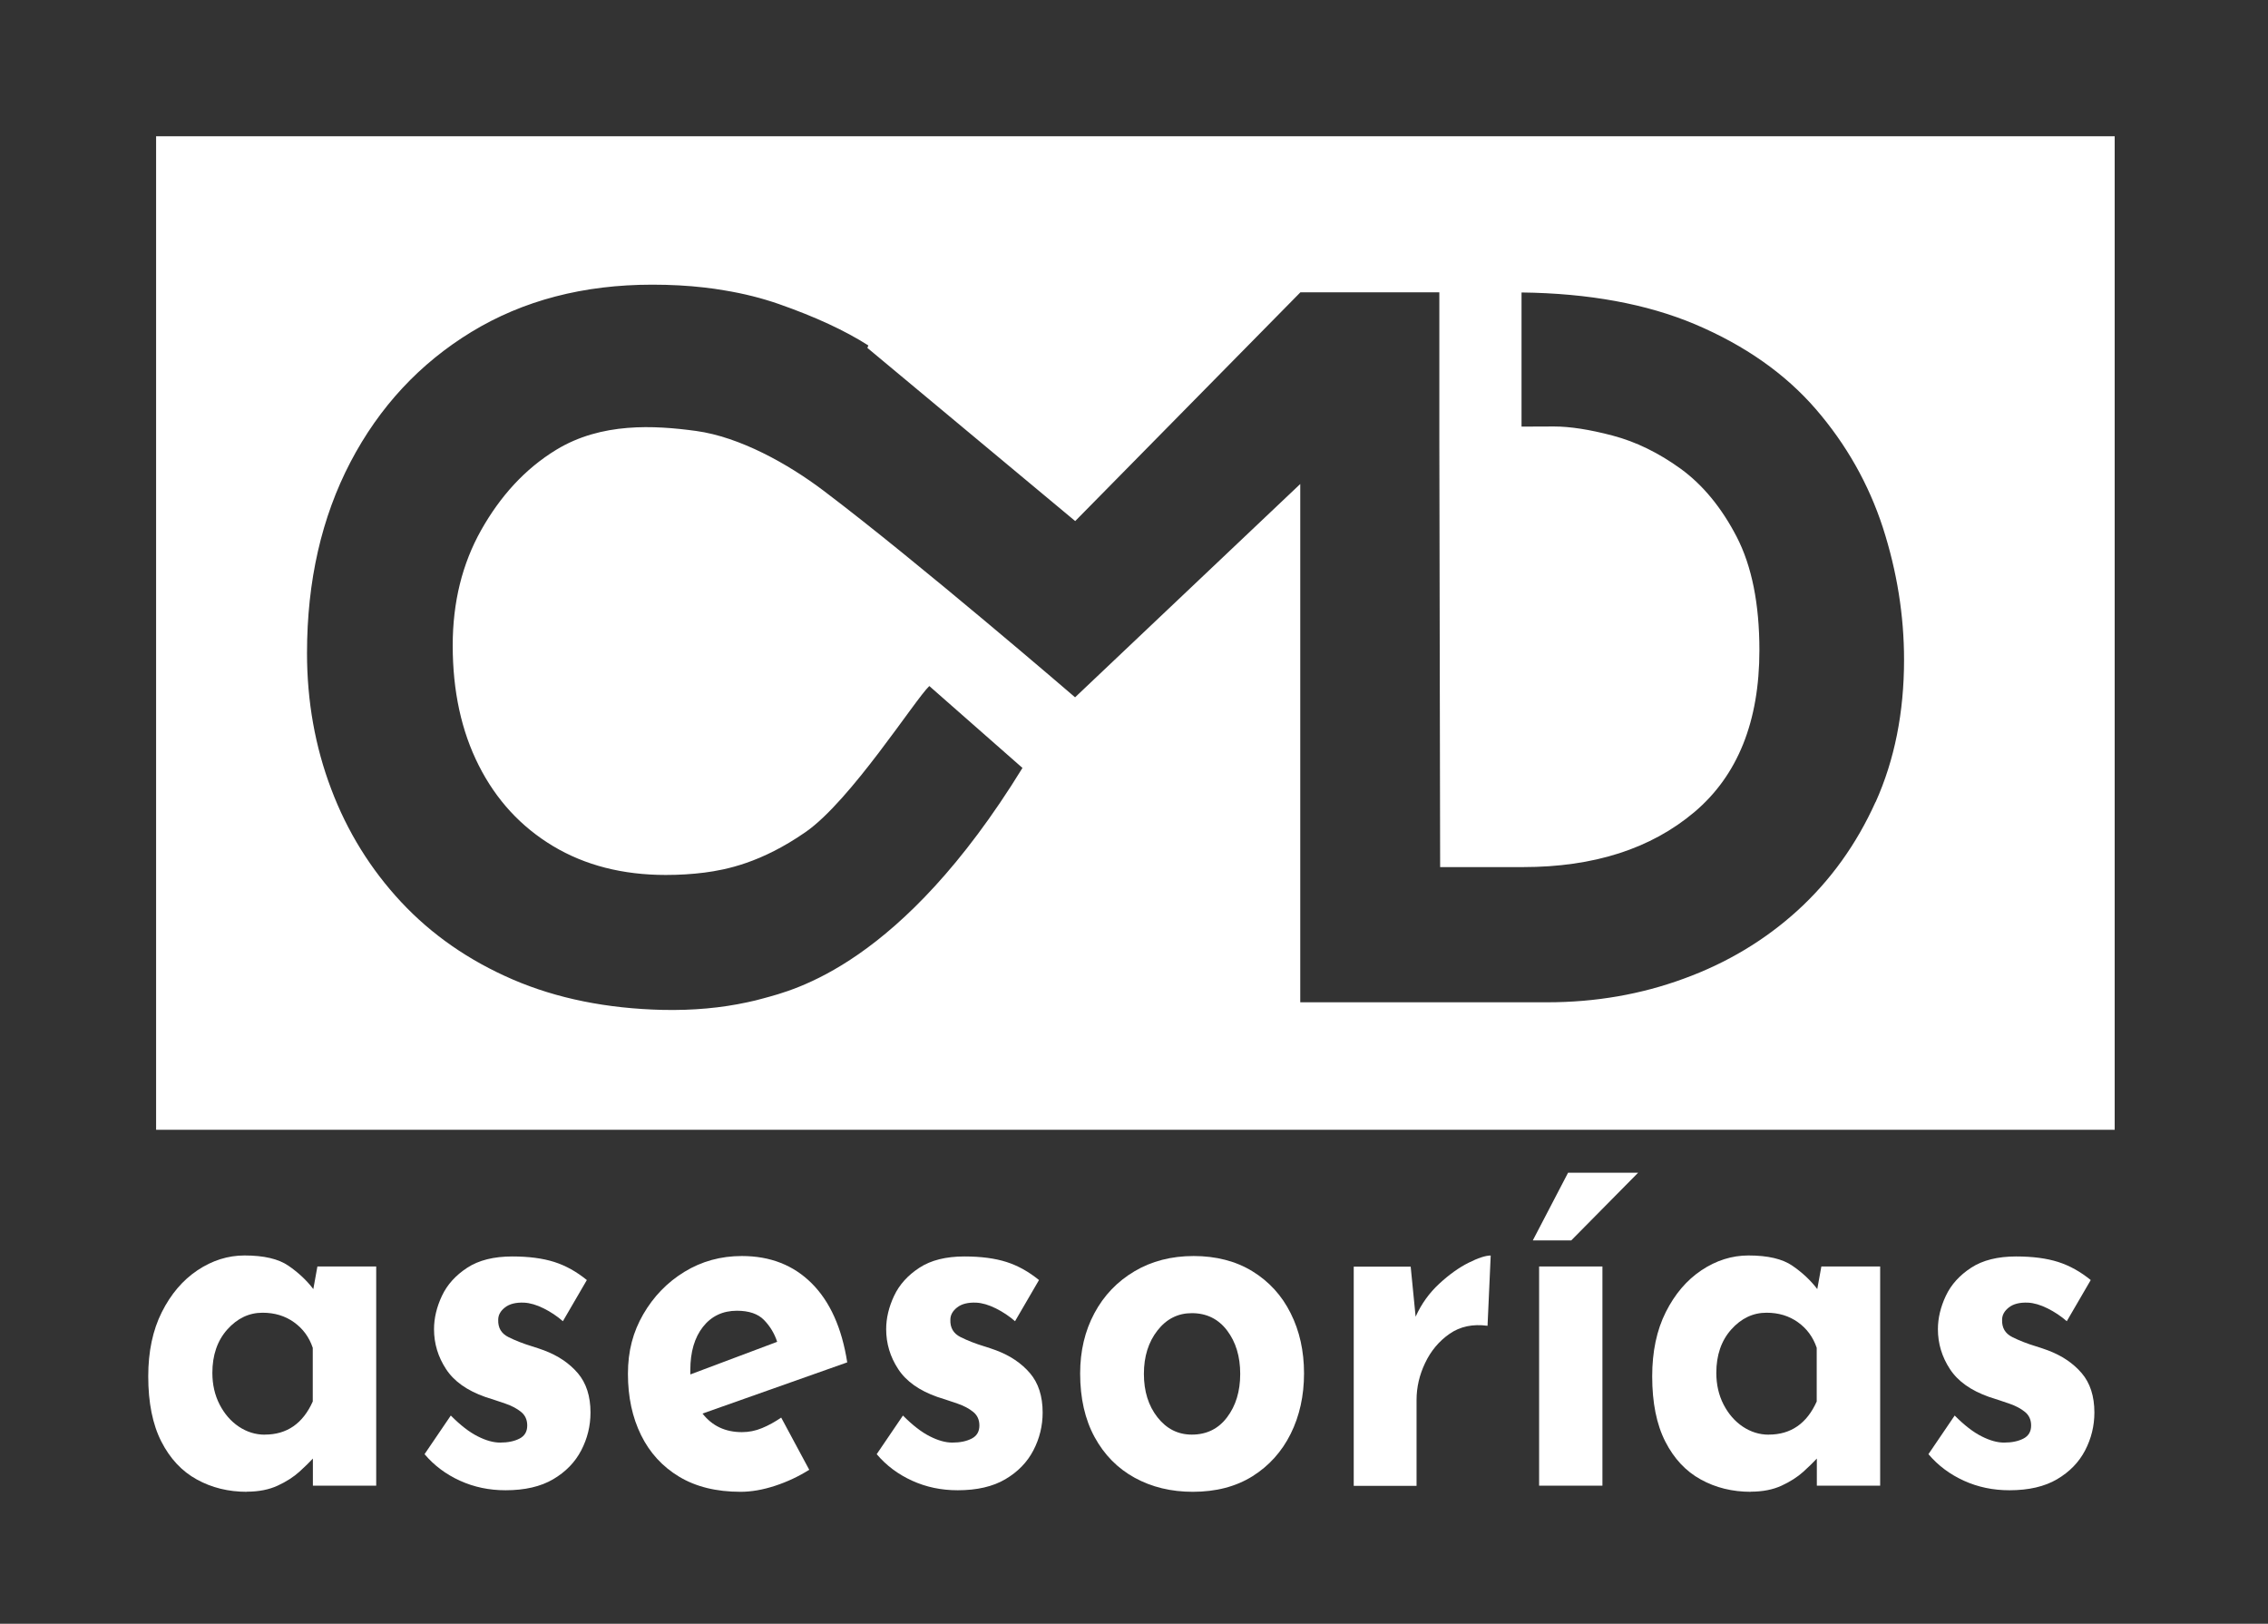 <?xml version="1.0" encoding="UTF-8"?>
<svg id="Capa_1" data-name="Capa 1" xmlns="http://www.w3.org/2000/svg" viewBox="0 0 366.42 262.32">
  <rect x="0" y="0" width="366.42" height="262.32" fill="#333333" stroke="none"/>
  <defs>
    <style>
      .cls-1 {
        fill: #fff;
      }
    </style>
  </defs>
  <path class="cls-1" d="m25.22,22.01v160.51h316.43V22.01H25.22Zm277.78,107.58c-3.07,6.81-7.25,12.62-12.54,17.46-5.29,4.82-11.42,8.5-18.39,11.04-6.95,2.56-14.33,3.83-22.11,3.83h-39.89v-83.73l-36.38,34.46s-25.42-21.89-40.65-33.39c-5.7-4.31-13.5-8.67-20.58-9.64-6.77-.92-15.28-1.4-22.57,3.03-5.1,3.1-9.09,7.55-12.16,13-3.06,5.45-4.59,11.65-4.59,18.62,0,7.38,1.4,13.83,4.21,19.39,2.81,5.56,6.79,9.89,11.99,13.02,5.18,3.11,11.27,4.67,18.22,4.67,2.2,0,4.27-.13,6.24-.38,3.53-.46,9.18-1.58,16.32-6.53,7.31-5.05,17.72-21.44,20.02-23.61l15.05,13.23c-19.62,31.92-37.04,35.9-41.88,37.23-.84.23-1.71.46-2.58.63-4.19.91-8.73,1.33-13.63,1.23-9.03-.21-17.12-1.84-24.23-4.9-7.12-3.07-13.13-7.25-18.07-12.54-4.93-5.29-8.71-11.39-11.29-18.24-2.6-6.85-3.91-14.18-3.91-21.96,0-11.63,2.35-21.92,7.02-30.86,4.67-8.92,11.2-15.94,19.55-21.03,8.37-5.09,18.1-7.63,29.21-7.63,2.94,0,5.75.15,8.43.46,1.1.13,2.16.27,3.21.46,3.13.51,6.05,1.25,8.79,2.2,5.92,2.07,10.74,4.31,14.48,6.7l-.15.38v.02l33.57,27.97,36.38-36.95h22.45v23.66l.13,69.19h13.4c11.42,0,20.65-2.96,27.67-8.88,7-5.92,10.51-14.63,10.51-26.17,0-7.48-1.23-13.57-3.66-18.29-2.45-4.73-5.47-8.39-9.03-10.99-3.59-2.6-7.25-4.38-10.99-5.37-3.74-.99-6.91-1.48-9.51-1.48l-5.24.02v-21.67c10.91.13,20.23,1.86,27.99,5.12,8.1,3.43,14.61,8.01,19.55,13.72,4.93,5.71,8.54,12.09,10.84,19.15,2.28,7.08,3.42,14.19,3.42,21.35,0,8.52-1.54,16.19-4.59,22.98Z"/>
  <g>
    <path class="cls-1" d="m39.87,241c-2.97,0-5.66-.66-8.07-1.99-2.41-1.32-4.32-3.36-5.73-6.12-1.41-2.76-2.12-6.27-2.12-10.54,0-4,.73-7.46,2.19-10.37s3.38-5.17,5.77-6.77c2.39-1.59,4.92-2.39,7.6-2.39,3.12,0,5.48.55,7.09,1.66,1.61,1.11,2.95,2.36,4.02,3.77l.66-3.65h9.5v35.41h-10.23v-4.38c-.49.54-1.21,1.24-2.16,2.11-.95.86-2.13,1.62-3.54,2.27-1.41.65-3.07.97-4.97.97Zm2.92-9.24c3.55,0,6.14-1.78,7.74-5.35v-8.67c-.58-1.73-1.6-3.11-3.03-4.13-1.44-1.03-3.13-1.54-5.08-1.54-2.19,0-4.09.91-5.7,2.71-1.61,1.81-2.41,4.15-2.41,7.01,0,1.89.39,3.59,1.17,5.11.78,1.51,1.81,2.7,3.1,3.57,1.29.86,2.69,1.3,4.2,1.3Z"/>
    <path class="cls-1" d="m81.66,240.75c-2.63,0-5.08-.51-7.34-1.54-2.27-1.03-4.18-2.46-5.73-4.29l4.24-6.24c1.56,1.57,3.01,2.69,4.35,3.36,1.34.68,2.54,1.01,3.62,1.01,1.27,0,2.31-.22,3.14-.65.83-.43,1.24-1.13,1.24-2.11,0-.92-.33-1.65-.99-2.19-.66-.54-1.5-.99-2.52-1.34-1.02-.35-2.12-.72-3.29-1.09-2.92-1.03-5.03-2.52-6.32-4.5-1.29-1.97-1.94-4.12-1.94-6.44,0-1.78.43-3.58,1.28-5.39.85-1.81,2.22-3.32,4.09-4.54,1.87-1.22,4.3-1.82,7.27-1.82,2.68,0,4.94.3,6.79.89,1.85.59,3.6,1.57,5.26,2.92l-3.87,6.65c-.93-.81-1.96-1.5-3.1-2.07-1.15-.57-2.2-.88-3.18-.93-1.31-.05-2.34.2-3.07.77-.73.57-1.1,1.23-1.1,1.99-.05,1.3.5,2.23,1.64,2.8,1.14.57,2.42,1.07,3.84,1.5.34.11.67.22.99.32.32.11.62.22.91.32,2.29.86,4.11,2.09,5.48,3.69,1.36,1.59,2.05,3.72,2.05,6.36,0,2.16-.5,4.2-1.5,6.12-1,1.92-2.51,3.47-4.53,4.66-2.02,1.19-4.59,1.78-7.71,1.78Z"/>
    <path class="cls-1" d="m119.64,241c-3.9,0-7.2-.81-9.9-2.43-2.7-1.62-4.76-3.86-6.17-6.73-1.41-2.86-2.12-6.16-2.12-9.89s.83-6.78,2.48-9.64c1.66-2.86,3.87-5.15,6.65-6.85,2.78-1.7,5.87-2.55,9.28-2.55,4.58,0,8.34,1.47,11.29,4.42,2.95,2.95,4.86,7.2,5.73,12.76l-23.38,8.27c1.56,2,3.68,3,6.36,3,1.12,0,2.2-.21,3.25-.65,1.05-.43,2.08-1,3.1-1.7l4.53,8.43c-1.71,1.08-3.54,1.94-5.52,2.59s-3.84.97-5.59.97Zm-8.11-18.96l14.03-5.27c-.44-1.35-1.15-2.52-2.12-3.52-.97-1-2.44-1.5-4.38-1.5-2.29,0-4.12.87-5.48,2.59-1.36,1.73-2.05,4.05-2.05,6.97v.73Z"/>
    <path class="cls-1" d="m154.71,240.75c-2.63,0-5.08-.51-7.34-1.54-2.27-1.03-4.18-2.46-5.73-4.29l4.24-6.24c1.56,1.57,3.01,2.69,4.35,3.36,1.34.68,2.54,1.01,3.62,1.01,1.27,0,2.31-.22,3.14-.65.83-.43,1.24-1.13,1.24-2.11,0-.92-.33-1.65-.99-2.19-.66-.54-1.5-.99-2.52-1.34-1.02-.35-2.12-.72-3.29-1.09-2.92-1.03-5.03-2.52-6.32-4.5-1.29-1.97-1.94-4.12-1.94-6.44,0-1.78.43-3.58,1.28-5.39.85-1.81,2.22-3.32,4.09-4.54,1.87-1.22,4.3-1.82,7.27-1.82,2.68,0,4.94.3,6.79.89,1.85.59,3.6,1.57,5.26,2.92l-3.87,6.65c-.93-.81-1.96-1.5-3.1-2.07-1.15-.57-2.2-.88-3.18-.93-1.31-.05-2.34.2-3.07.77-.73.57-1.1,1.23-1.1,1.99-.05,1.3.5,2.23,1.64,2.8,1.14.57,2.42,1.07,3.84,1.5.34.11.67.22.99.32.32.11.62.22.91.32,2.29.86,4.11,2.09,5.48,3.69,1.36,1.59,2.05,3.72,2.05,6.36,0,2.16-.5,4.2-1.5,6.12-1,1.92-2.51,3.47-4.53,4.66-2.02,1.19-4.59,1.78-7.71,1.78Z"/>
    <path class="cls-1" d="m174.51,221.87c0-3.62.77-6.86,2.3-9.72,1.53-2.86,3.69-5.12,6.47-6.77,2.78-1.65,5.97-2.47,9.57-2.47s6.82.82,9.5,2.47c2.68,1.65,4.74,3.9,6.17,6.77,1.44,2.86,2.16,6.11,2.16,9.72s-.72,6.88-2.16,9.77c-1.44,2.89-3.5,5.17-6.17,6.85-2.68,1.67-5.89,2.51-9.64,2.51-3.51,0-6.64-.76-9.39-2.27-2.75-1.51-4.91-3.7-6.47-6.56-1.56-2.86-2.34-6.29-2.34-10.29Zm10.3.08c0,2.81.73,5.15,2.19,7.01,1.46,1.86,3.31,2.8,5.55,2.8,2.39,0,4.29-.93,5.7-2.8,1.41-1.86,2.12-4.2,2.12-7.01s-.71-5.15-2.12-7.01c-1.41-1.86-3.31-2.8-5.7-2.8-2.24,0-4.09.93-5.55,2.8s-2.19,4.2-2.19,7.01Z"/>
    <path class="cls-1" d="m227.91,204.61l.8,8.1c.92-2.05,2.19-3.82,3.8-5.31,1.61-1.49,3.19-2.62,4.75-3.4,1.56-.78,2.75-1.17,3.58-1.17l-.51,11.35c-2.39-.32-4.43.11-6.14,1.3-1.71,1.19-3.02,2.76-3.94,4.7-.93,1.94-1.39,3.94-1.39,6v13.86h-10.15v-35.41h9.21Z"/>
    <path class="cls-1" d="m264.66,189.45l-10.81,10.94h-6.21l5.7-10.94h11.32Zm-16,15.15h10.23v35.41h-10.23v-35.41Z"/>
    <path class="cls-1" d="m282.85,241c-2.97,0-5.66-.66-8.07-1.99-2.41-1.32-4.32-3.36-5.73-6.12-1.41-2.76-2.12-6.27-2.12-10.54,0-4,.73-7.46,2.19-10.37s3.38-5.17,5.77-6.77c2.39-1.59,4.92-2.39,7.6-2.39,3.12,0,5.48.55,7.09,1.66,1.61,1.11,2.95,2.36,4.02,3.77l.66-3.65h9.5v35.41h-10.23v-4.38c-.49.54-1.21,1.24-2.16,2.11-.95.86-2.13,1.62-3.54,2.27-1.41.65-3.07.97-4.97.97Zm2.92-9.24c3.55,0,6.14-1.78,7.74-5.35v-8.67c-.58-1.73-1.6-3.11-3.03-4.13-1.44-1.03-3.13-1.54-5.08-1.54-2.19,0-4.09.91-5.7,2.71-1.61,1.81-2.41,4.15-2.41,7.01,0,1.89.39,3.59,1.17,5.11.78,1.51,1.81,2.7,3.1,3.57,1.29.86,2.69,1.3,4.2,1.3Z"/>
    <path class="cls-1" d="m324.63,240.75c-2.63,0-5.08-.51-7.34-1.54-2.27-1.03-4.18-2.46-5.73-4.29l4.24-6.24c1.56,1.57,3.01,2.69,4.35,3.36,1.34.68,2.54,1.01,3.62,1.01,1.27,0,2.31-.22,3.14-.65.83-.43,1.24-1.13,1.24-2.11,0-.92-.33-1.65-.99-2.19-.66-.54-1.5-.99-2.52-1.34-1.02-.35-2.12-.72-3.29-1.09-2.92-1.03-5.03-2.52-6.32-4.5-1.29-1.97-1.94-4.12-1.94-6.44,0-1.78.43-3.58,1.28-5.39.85-1.81,2.22-3.32,4.09-4.54,1.87-1.22,4.3-1.82,7.27-1.82,2.68,0,4.94.3,6.79.89,1.85.59,3.6,1.57,5.26,2.92l-3.87,6.65c-.93-.81-1.96-1.5-3.1-2.07-1.15-.57-2.2-.88-3.18-.93-1.31-.05-2.34.2-3.07.77-.73.57-1.1,1.23-1.1,1.99-.05,1.3.5,2.23,1.64,2.8,1.14.57,2.42,1.07,3.84,1.5.34.11.67.22.99.32.32.11.62.22.91.32,2.29.86,4.11,2.09,5.48,3.69,1.36,1.59,2.05,3.72,2.05,6.36,0,2.16-.5,4.2-1.5,6.12-1,1.92-2.51,3.47-4.53,4.66-2.02,1.19-4.59,1.78-7.71,1.78Z"/>
  </g>
</svg>